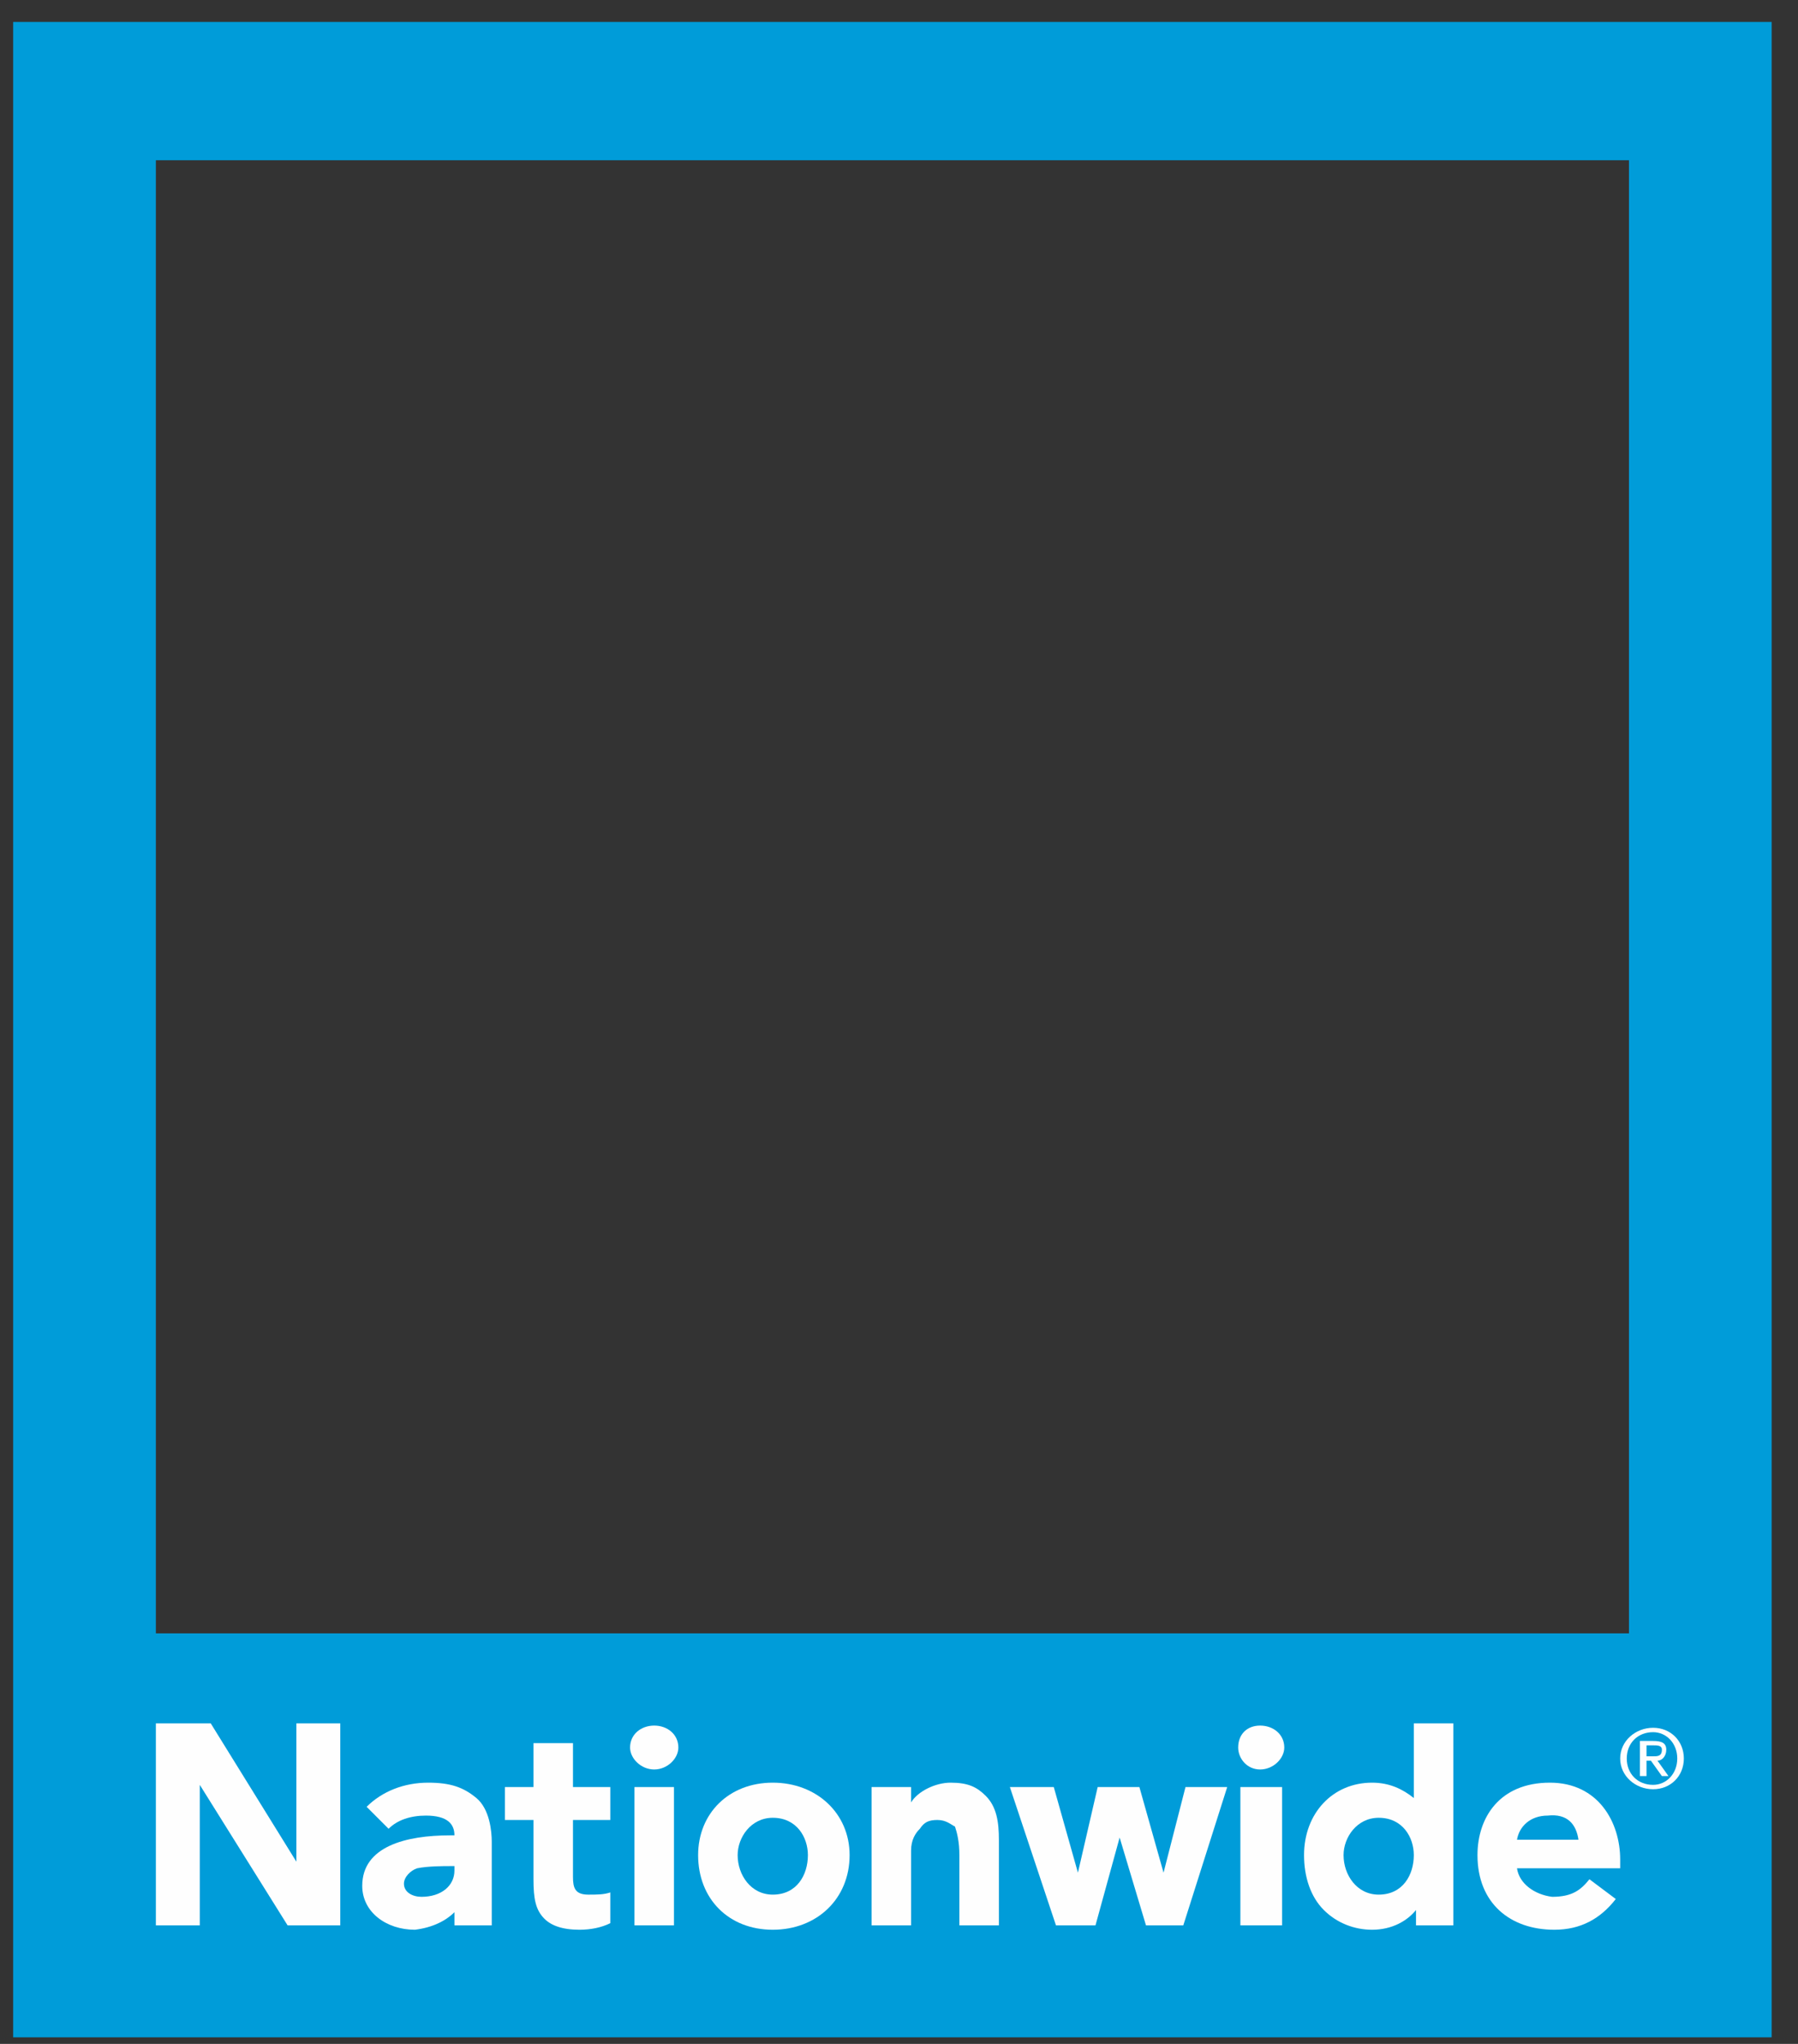 <?xml version="1.0" encoding="UTF-8"?>
<!DOCTYPE svg PUBLIC "-//W3C//DTD SVG 1.1//EN" "http://www.w3.org/Graphics/SVG/1.1/DTD/svg11.dtd">
<!-- Creator: CorelDRAW X7 -->
<svg xmlns="http://www.w3.org/2000/svg" xml:space="preserve" width="0.819in" height="0.931in" version="1.1" style="shape-rendering:geometricPrecision; text-rendering:geometricPrecision; image-rendering:optimizeQuality; fill-rule:evenodd; clip-rule:evenodd"
viewBox="0 0 819 931"
 xmlns:xlink="http://www.w3.org/1999/xlink">
 <rect x="0" y="0" width="819" height="931" fill="#333333" stroke="none"/>
 <defs>
  <style type="text/css">
   <![CDATA[
    .fil1 {fill:#FEFEFE;fill-rule:nonzero}
    .fil0 {fill:#009CD9;fill-rule:nonzero}
   ]]>
  </style>
 </defs>
 <g id="Layer_x0020_1">
  <path class="fil0" d="M6 928l801 0 0 -918 -801 0 0 918zm65 -855l0 0 671 0 0 671 -671 0 0 -671z"/>
  <path class="fil1" d="M224 839l0 38 -17 0 0 -6c-4,4 -10,7 -18,8 -13,0 -24,-8 -24,-20 0,-18 20,-23 40,-23l2 0c0,-5 -3,-9 -13,-9 -7,0 -13,2 -17,6l-10 -10c7,-7 17,-11 28,-11 10,0 16,2 22,7 6,5 7,15 7,20zm-17 11l0 0 -2 0c-3,0 -10,0 -15,1 -3,1 -6,4 -6,7 0,4 4,6 8,6 9,0 15,-5 15,-12l0 -2z"/>
  <path class="fil1" d="M261 814l0 -20 -18 0 0 20 -13 0 0 15 13 0 0 27c0,9 1,14 5,18 3,3 8,5 16,5 5,0 10,-1 14,-3l0 -14c-3,1 -6,1 -10,1 -6,0 -7,-3 -7,-8l0 -26 17 0 0 -15 -17 0z"/>
  <path class="fil1" d="M738 847l0 4 -47 0c1,7 8,12 16,13 9,0 13,-3 17,-8l12 9c-7,9 -16,14 -28,14 -20,0 -35,-12 -35,-34 0,-17 10,-33 33,-33 22,0 32,18 32,35zm-19 -9l0 0c-1,-7 -5,-12 -14,-11 -8,0 -13,5 -14,11l28 0z"/>
  <polygon class="fil1" points="135,785 135,848 96,785 71,785 71,877 91,877 91,813 131,877 155,877 155,785 "/>
  <polygon class="fil1" points="540,814 530,853 519,814 500,814 491,853 480,814 460,814 481,877 499,877 510,837 522,877 539,877 559,814 "/>
  <polygon class="fil1" points="289,877 307,877 307,814 289,814 "/>
  <path class="fil1" d="M298 786c6,0 11,4 11,10 0,5 -5,10 -11,10 -6,0 -11,-5 -11,-10 0,-6 5,-10 11,-10z"/>
  <polygon class="fil1" points="565,877 584,877 584,814 565,814 "/>
  <path class="fil1" d="M574 786c6,0 11,4 11,10 0,5 -5,10 -11,10 -6,0 -10,-5 -10,-10 0,-6 4,-10 10,-10z"/>
  <path class="fil1" d="M449 818c-4,-4 -8,-6 -16,-6 -7,0 -15,4 -18,9l0 -7 -18 0 0 63 18 0 0 -34c0,-5 2,-8 4,-10 2,-3 4,-4 8,-4 4,0 6,2 8,3 1,3 2,7 2,13l0 32 18 0 0 -39c0,-8 -1,-15 -6,-20z"/>
  <path class="fil1" d="M662 785l0 92 -17 0 0 -7c-4,5 -11,9 -20,9 -8,0 -16,-3 -22,-9 -6,-6 -9,-15 -9,-25 0,-19 13,-33 31,-33 8,0 14,3 19,7l0 -34 18 0zm-18 60l0 0c0,-8 -5,-17 -16,-17 -10,0 -16,9 -16,17 0,9 6,18 16,18 11,0 16,-9 16,-18z"/>
  <path class="fil1" d="M387 845c0,20 -15,34 -35,34 -20,0 -34,-14 -34,-34 0,-19 14,-33 34,-33 20,0 35,14 35,33zm-35 -17l0 0c-10,0 -16,9 -16,17 0,9 6,18 16,18 11,0 16,-9 16,-18 0,-8 -5,-17 -16,-17z"/>
  <path class="fil1" d="M741 801c0,-7 5,-12 12,-12 6,0 11,5 11,12 0,7 -5,12 -11,12 -7,0 -12,-5 -12,-12zm12 14l0 0c8,0 14,-6 14,-14 0,-8 -6,-14 -14,-14 -8,0 -15,6 -15,14 0,8 7,14 15,14zm-3 -13l0 0 2 0 5 7 3 0 -5 -7c2,0 4,-2 4,-5 0,-3 -2,-4 -6,-4l-6 0 0 16 3 0 0 -7zm0 -2l0 0 0 -5 3 0c2,0 4,0 4,2 0,3 -2,3 -4,3l-3 0z"/>
 </g>
</svg>
